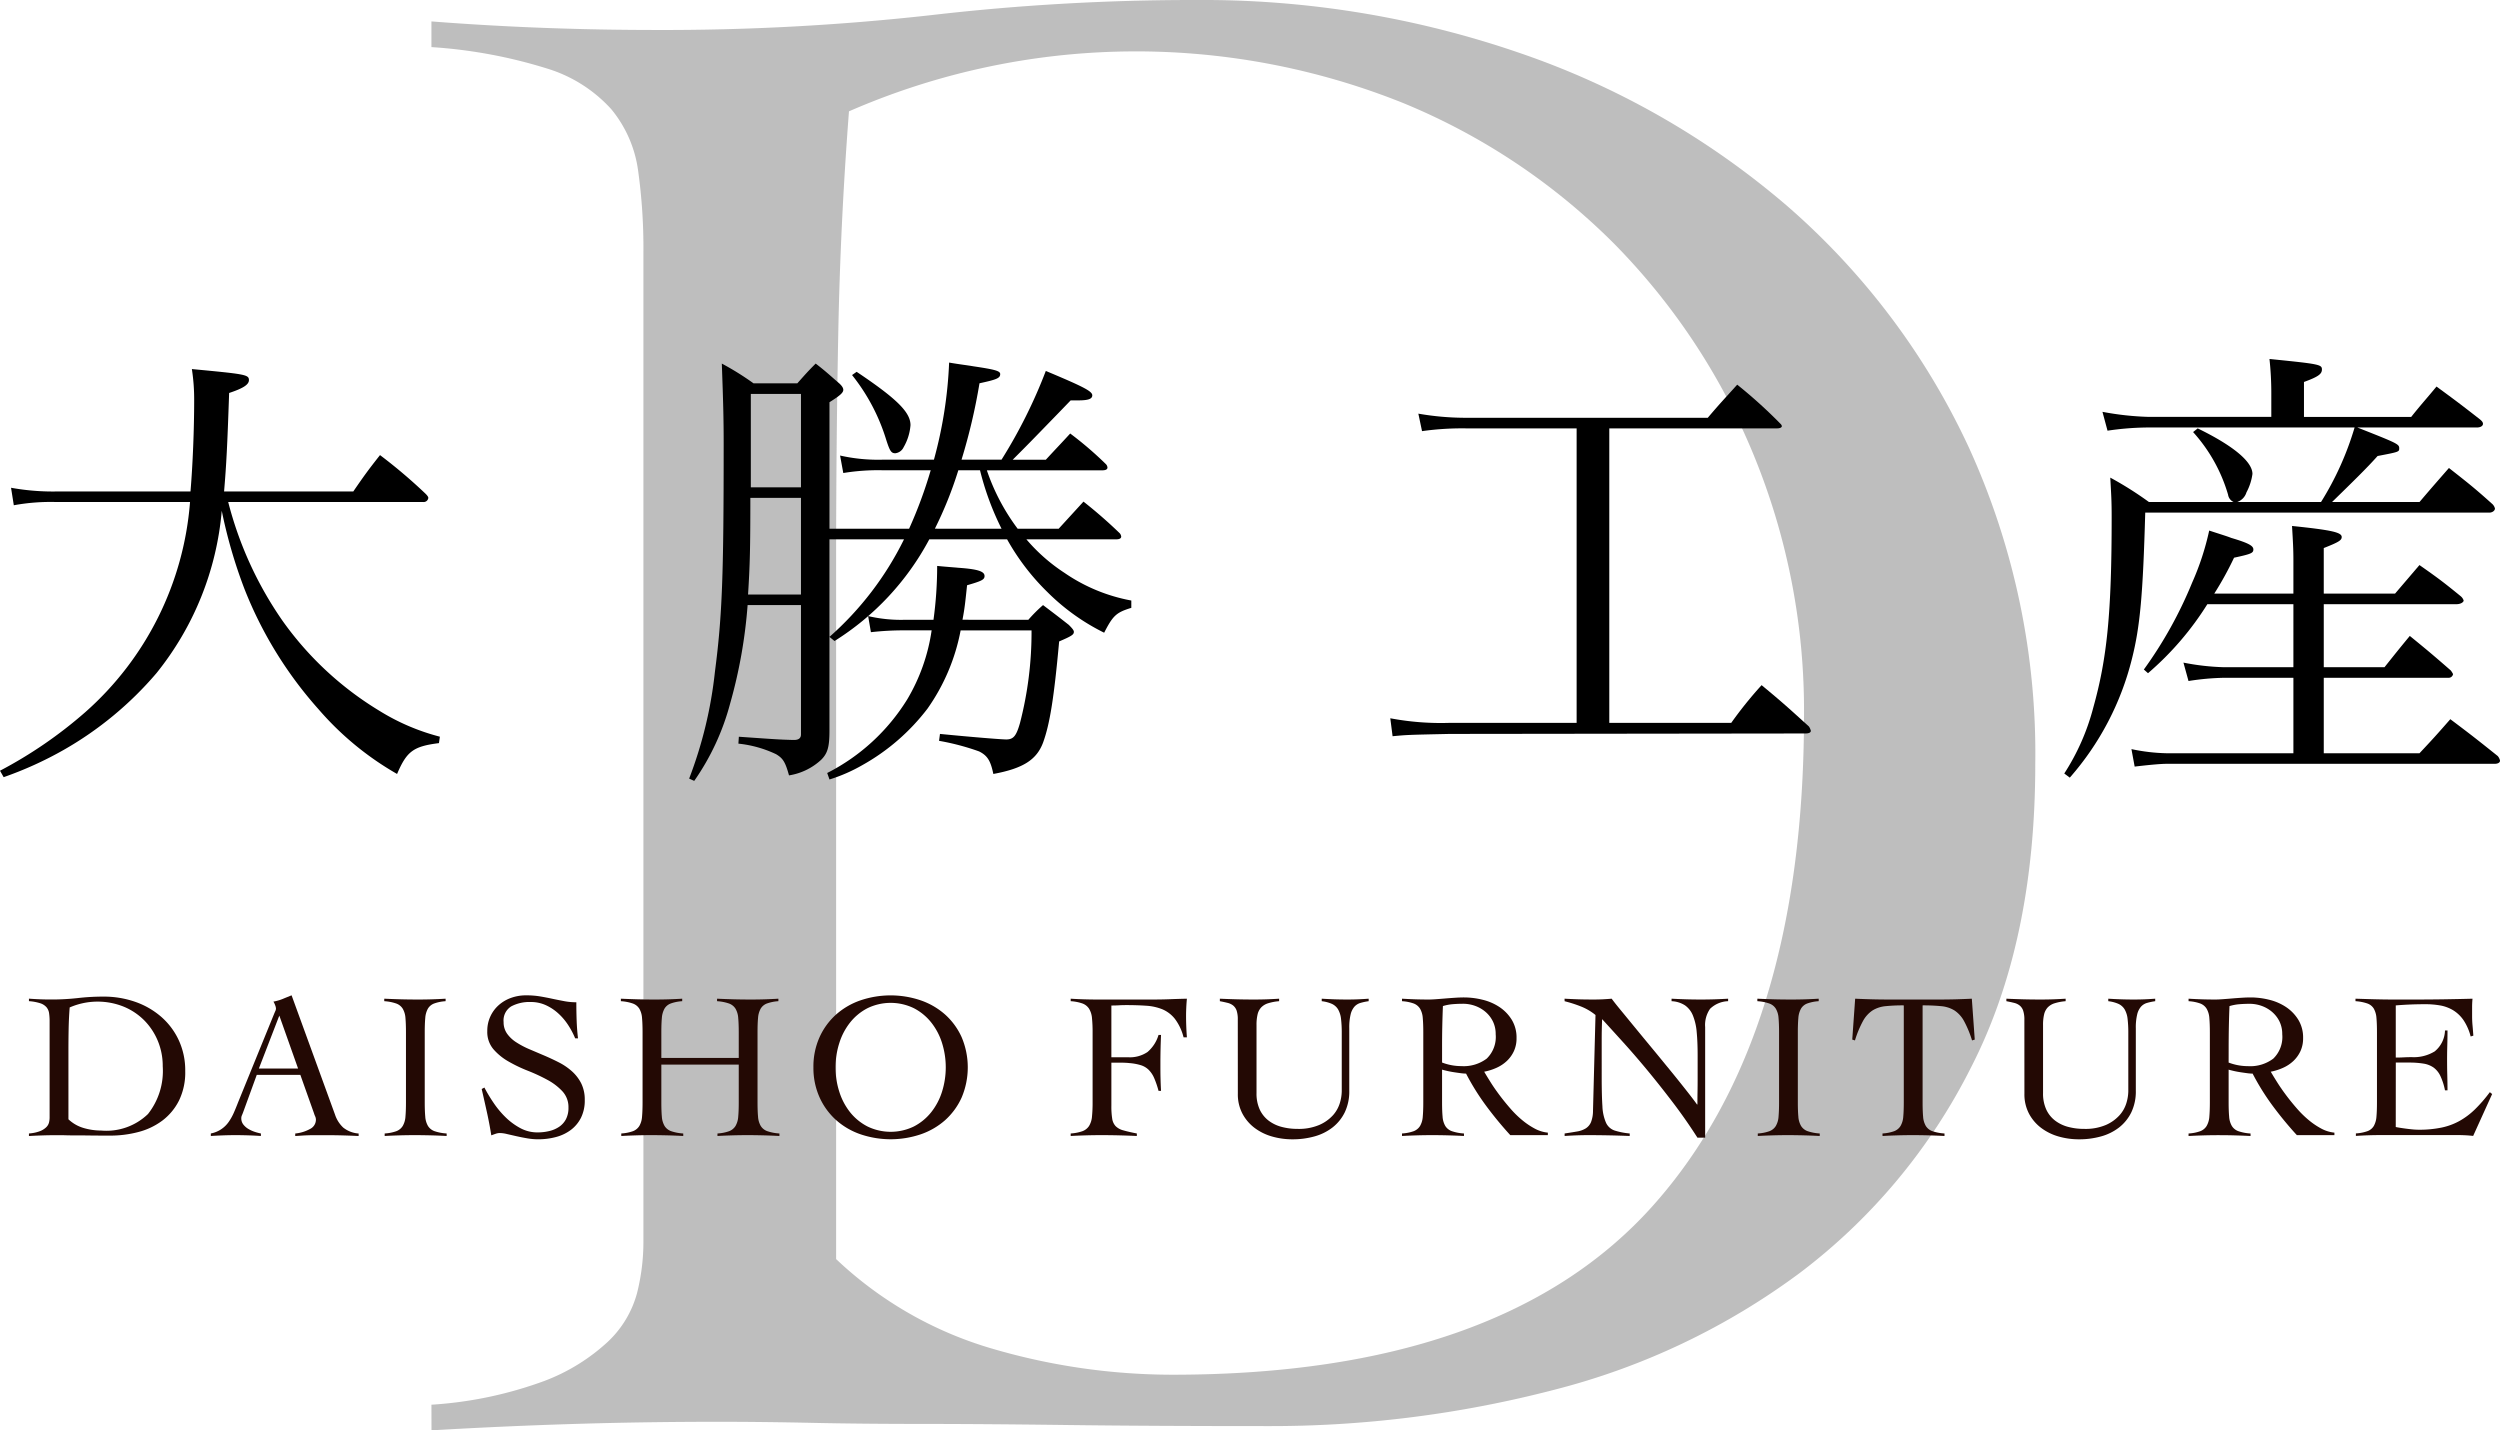 <svg xmlns="http://www.w3.org/2000/svg" width="208.928" height="119.54" viewBox="0 0 208.928 119.54"><defs><style>.cls-1{opacity:0.51;}.cls-2{fill:gray;}.cls-3{fill:#230904;}</style></defs><title>アセット 3</title><g id="レイヤー_2" data-name="レイヤー 2"><g id="レイヤー_1-2" data-name="レイヤー 1"><g class="cls-1"><path class="cls-2" d="M36.055,117.393a33.284,33.284,0,0,0,9.394-1.969,16.228,16.228,0,0,0,5.369-3.311,8.684,8.684,0,0,0,2.415-4.026,17.6,17.6,0,0,0,.538-4.3V21.116a46.868,46.868,0,0,0-.448-6.889,10.206,10.206,0,0,0-2.237-5.1,11.93,11.93,0,0,0-5.368-3.4,41.3,41.3,0,0,0-9.663-1.79V1.79q4.65.36,9.3.536t9.306.179A201.173,201.173,0,0,0,77.929,1.252,190.316,190.316,0,0,1,99.94,0a81.36,81.36,0,0,1,27.2,4.474,68.037,68.037,0,0,1,22.28,12.795A60.321,60.321,0,0,1,164.542,37.4a61.586,61.586,0,0,1,5.548,26.485q0,14.856-5.369,25.322a49.15,49.15,0,0,1-14.316,17.179,58.691,58.691,0,0,1-20.49,9.753,93.982,93.982,0,0,1-24.069,3.042q-9.665,0-16.553-.089T77.213,119q-5.191,0-9.3-.089t-7.874-.09q-6.086,0-11.99.179t-11.989.537Zm33.821-12.169a31.971,31.971,0,0,0,13.153,7.516,53.57,53.57,0,0,0,14.943,2.147q27.557,0,40.174-14.137t12.617-40.98a56.1,56.1,0,0,0-4.205-21.743A54.755,54.755,0,0,0,134.926,20.4,53.675,53.675,0,0,0,117.209,8.589a59.914,59.914,0,0,0-46.259.716q-.717,9.308-.894,18.522t-.18,18.88Z"/></g><path class="cls-3" d="M2.419,94.726a3.256,3.256,0,0,0,.916-.192,1.574,1.574,0,0,0,.522-.323.843.843,0,0,0,.236-.392,1.713,1.713,0,0,0,.053-.419V85.345a4.525,4.525,0,0,0-.044-.671,1,1,0,0,0-.218-.5,1.165,1.165,0,0,0-.523-.332,4.054,4.054,0,0,0-.942-.174v-.209c.3.023.6.04.907.052s.605.018.906.018A19.7,19.7,0,0,0,6.5,83.41a18.38,18.38,0,0,1,2.146-.122,7.941,7.941,0,0,1,2.65.435,6.633,6.633,0,0,1,2.17,1.247,5.876,5.876,0,0,1,1.473,1.962,5.985,5.985,0,0,1,.541,2.58,5.349,5.349,0,0,1-.523,2.467,4.783,4.783,0,0,1-1.394,1.674,5.746,5.746,0,0,1-2,.951,9.182,9.182,0,0,1-2.344.3q-.942,0-1.614-.008c-.447-.007-.839-.009-1.176-.009s-.64,0-.907-.009-.523-.009-.767-.009q-.594,0-1.168.018t-1.169.052Zm3.3-1.186A3.107,3.107,0,0,0,7,94.272a5.2,5.2,0,0,0,1.456.209A5,5,0,0,0,12.367,93.1,5.808,5.808,0,0,0,13.6,89.111a5.475,5.475,0,0,0-.409-2.118,5.346,5.346,0,0,0-1.134-1.718,5.221,5.221,0,0,0-1.726-1.15,5.837,5.837,0,0,0-4.508.069q-.07.908-.087,1.8t-.017,1.839Z"/><path class="cls-3" d="M21.459,89.826l-1.15,3.156c-.036.093-.068.174-.1.244a.589.589,0,0,0-.044.227.832.832,0,0,0,.184.541,1.518,1.518,0,0,0,.444.374,2.74,2.74,0,0,0,.54.236,4.043,4.043,0,0,0,.471.122v.209c-.349-.023-.7-.041-1.046-.052s-.7-.018-1.064-.018-.688.006-1.019.018-.684.029-1.056.052v-.209a2.359,2.359,0,0,0,1.5-.976,4.5,4.5,0,0,0,.427-.768q.183-.418.357-.872l3.017-7.41c.035-.081.067-.157.1-.227a.505.505,0,0,0,.043-.192A.894.894,0,0,0,23,84.02a1.6,1.6,0,0,0-.149-.314,3.961,3.961,0,0,0,.785-.227c.22-.093.465-.191.732-.3L28,93.156a2.593,2.593,0,0,0,.68,1.073,2.316,2.316,0,0,0,1.291.5v.209q-.7-.034-1.369-.052c-.448-.012-.915-.018-1.4-.018h-.82q-.348,0-.627.009c-.187.006-.363.014-.532.026s-.352.023-.549.035v-.209a3.212,3.212,0,0,0,1.228-.375.869.869,0,0,0,.5-.776.7.7,0,0,0-.061-.279,1.977,1.977,0,0,1-.1-.262L25.1,89.826Zm1.884-4.952L21.634,89.3h3.278Z"/><path class="cls-3" d="M32.148,94.726a3.513,3.513,0,0,0,.977-.192,1.073,1.073,0,0,0,.532-.436,1.789,1.789,0,0,0,.227-.776c.028-.32.043-.723.043-1.212V86.287c0-.489-.015-.892-.043-1.212a1.789,1.789,0,0,0-.227-.776,1.063,1.063,0,0,0-.55-.436,3.754,3.754,0,0,0-.994-.192v-.209c.489.023.962.04,1.422.052s.933.018,1.421.018q.576,0,1.15-.018t1.134-.052v.209a3.468,3.468,0,0,0-.959.192,1.026,1.026,0,0,0-.523.436,1.863,1.863,0,0,0-.218.776c-.029.32-.044.723-.044,1.212V92.11c0,.489.015.892.044,1.212a1.775,1.775,0,0,0,.227.776,1.065,1.065,0,0,0,.549.436,3.807,3.807,0,0,0,1.011.192v.209c-.441-.023-.884-.041-1.325-.052s-.884-.018-1.325-.018-.855.006-1.273.018-.837.029-1.256.052Z"/><path class="cls-3" d="M48.067,86.775a6.606,6.606,0,0,0-.584-1.108,4.969,4.969,0,0,0-.828-.976A4.041,4.041,0,0,0,45.608,84a3,3,0,0,0-1.254-.261,3.239,3.239,0,0,0-1.631.366,1.379,1.379,0,0,0-.636,1.308,1.643,1.643,0,0,0,.287.967,2.757,2.757,0,0,0,.768.724,7.109,7.109,0,0,0,1.089.576l1.247.531q.636.272,1.247.584a5.067,5.067,0,0,1,1.089.75,3.431,3.431,0,0,1,.768,1.012,3.056,3.056,0,0,1,.287,1.377,3.224,3.224,0,0,1-.313,1.473,2.907,2.907,0,0,1-.846,1.02,3.6,3.6,0,0,1-1.238.593,5.731,5.731,0,0,1-1.508.192,5.349,5.349,0,0,1-.907-.081c-.314-.054-.617-.114-.907-.18l-.794-.181a2.71,2.71,0,0,0-.566-.081,1.09,1.09,0,0,0-.366.061c-.116.041-.238.084-.366.131q-.157-.99-.367-1.937t-.435-1.935l.226-.121a12.637,12.637,0,0,0,.759,1.267,7.677,7.677,0,0,0,1,1.206,5.477,5.477,0,0,0,1.23.911,3,3,0,0,0,1.456.365,4.132,4.132,0,0,0,.976-.114,2.463,2.463,0,0,0,.828-.357,1.754,1.754,0,0,0,.567-.635,2.035,2.035,0,0,0,.209-.966A1.938,1.938,0,0,0,47,91.2a4.832,4.832,0,0,0-1.256-.957,14.588,14.588,0,0,0-1.63-.758,12.084,12.084,0,0,1-1.631-.783,4.8,4.8,0,0,1-1.255-1.027,2.226,2.226,0,0,1-.505-1.5,2.852,2.852,0,0,1,.967-2.184,3.11,3.11,0,0,1,1.029-.6,3.652,3.652,0,0,1,1.247-.209,7,7,0,0,1,1.159.087c.343.058.678.122,1,.192s.668.137.994.2a5.414,5.414,0,0,0,1.046.1q0,.785.026,1.526c.018.494.055.991.114,1.491Z"/><path class="cls-3" d="M61.738,86.287c0-.489-.014-.892-.044-1.212a1.775,1.775,0,0,0-.226-.776,1.069,1.069,0,0,0-.549-.436,3.762,3.762,0,0,0-.994-.192v-.209q.732.034,1.421.052t1.421.018q.574,0,1.151-.018t1.133-.052v.209a3.46,3.46,0,0,0-.959.192,1.028,1.028,0,0,0-.524.436,1.863,1.863,0,0,0-.217.776c-.03.32-.043.723-.043,1.212V92.11c0,.489.013.892.043,1.212a1.775,1.775,0,0,0,.226.776,1.067,1.067,0,0,0,.55.436,3.807,3.807,0,0,0,1.011.192v.209c-.442-.023-.883-.041-1.326-.052s-.882-.018-1.325-.018-.853.006-1.272.018-.837.029-1.256.052v-.209a3.521,3.521,0,0,0,.977-.192,1.073,1.073,0,0,0,.532-.436,1.775,1.775,0,0,0,.226-.776c.03-.32.044-.723.044-1.212V88.972H55.269V92.11c0,.489.014.892.043,1.212a1.789,1.789,0,0,0,.227.776,1.067,1.067,0,0,0,.55.436,3.807,3.807,0,0,0,1.011.192v.209c-.442-.023-.883-.041-1.326-.052s-.882-.018-1.325-.018-.854.006-1.272.018-.837.029-1.256.052v-.209a3.5,3.5,0,0,0,.976-.192,1.071,1.071,0,0,0,.533-.436,1.775,1.775,0,0,0,.226-.776c.029-.32.044-.723.044-1.212V86.287c0-.489-.015-.892-.044-1.212a1.775,1.775,0,0,0-.226-.776,1.067,1.067,0,0,0-.55-.436,3.754,3.754,0,0,0-.993-.192v-.209q.732.034,1.421.052t1.421.018c.383,0,.767-.006,1.15-.018s.762-.029,1.134-.052v.209a3.452,3.452,0,0,0-.959.192,1.024,1.024,0,0,0-.524.436,1.878,1.878,0,0,0-.218.776c-.029.32-.043.723-.043,1.212v2.127h6.469Z"/><path class="cls-3" d="M67.979,89.2a5.973,5.973,0,0,1,.515-2.528,5.682,5.682,0,0,1,1.386-1.892,6.026,6.026,0,0,1,2.049-1.185,7.842,7.842,0,0,1,5,0,6.031,6.031,0,0,1,2.048,1.185,5.682,5.682,0,0,1,1.386,1.892,6.465,6.465,0,0,1,0,5.057,5.682,5.682,0,0,1-1.386,1.892A6.031,6.031,0,0,1,76.934,94.8a7.842,7.842,0,0,1-5,0,6.026,6.026,0,0,1-2.049-1.185,5.682,5.682,0,0,1-1.386-1.892A5.974,5.974,0,0,1,67.979,89.2Zm1.849,0a6.628,6.628,0,0,0,.314,2.04,5.3,5.3,0,0,0,.907,1.718A4.47,4.47,0,0,0,72.5,94.142a4.438,4.438,0,0,0,3.87,0,4.47,4.47,0,0,0,1.447-1.186,5.306,5.306,0,0,0,.908-1.718,6.8,6.8,0,0,0,0-4.08,5.311,5.311,0,0,0-.908-1.717,4.47,4.47,0,0,0-1.447-1.186,4.438,4.438,0,0,0-3.87,0,4.47,4.47,0,0,0-1.447,1.186,5.309,5.309,0,0,0-.907,1.717A6.637,6.637,0,0,0,69.828,89.2Z"/><path class="cls-3" d="M92.879,92.407a6.524,6.524,0,0,0,.07,1.09,1.158,1.158,0,0,0,.287.618,1.408,1.408,0,0,0,.637.349c.279.082.656.169,1.134.262v.209q-.75-.034-1.483-.052t-1.482-.018q-.645,0-1.281.018t-1.282.052v-.209a3.636,3.636,0,0,0,.985-.192,1.118,1.118,0,0,0,.55-.436,1.772,1.772,0,0,0,.244-.776,11.5,11.5,0,0,0,.052-1.212V86.287a11.5,11.5,0,0,0-.052-1.212,1.772,1.772,0,0,0-.244-.776,1.118,1.118,0,0,0-.55-.436,3.636,3.636,0,0,0-.985-.192v-.209c.163.012.377.023.645.035s.544.02.828.026.559.009.82.009h4.42q.89,0,1.57-.027t1.429-.043c-.023.244-.041.485-.052.724s-.018.473-.018.706q0,.453.018.9c.011.3.029.595.052.9h-.279a4.259,4.259,0,0,0-.724-1.543,2.653,2.653,0,0,0-1.045-.8,4.293,4.293,0,0,0-1.37-.3q-.766-.053-1.673-.052-.3,0-.593.017c-.2.012-.407.018-.628.018v4.324h1.395a2.636,2.636,0,0,0,1.622-.436,2.976,2.976,0,0,0,.924-1.429h.209q-.052,1.185-.052,2.371c0,.418,0,.805.008,1.159s.021.736.044,1.142H96.82a7.546,7.546,0,0,0-.366-1.072,2.2,2.2,0,0,0-.463-.689,1.638,1.638,0,0,0-.653-.384,4.581,4.581,0,0,0-.942-.174c-.1-.011-.215-.02-.332-.026s-.238-.009-.365-.009h-.82Z"/><path class="cls-3" d="M103.444,85.223a2.366,2.366,0,0,0-.095-.759.962.962,0,0,0-.287-.427,1.2,1.2,0,0,0-.471-.226c-.187-.047-.4-.093-.646-.14v-.209q.734.034,1.439.052t1.438.018q.524,0,1.037-.018c.343-.012.69-.029,1.038-.052v.209a4.253,4.253,0,0,0-.924.174,1.356,1.356,0,0,0-.576.349,1.288,1.288,0,0,0-.3.584,3.736,3.736,0,0,0-.088.881v5.684a3.2,3.2,0,0,0,.27,1.386,2.489,2.489,0,0,0,.741.924,3.09,3.09,0,0,0,1.09.523,5.05,5.05,0,0,0,1.317.166,4.37,4.37,0,0,0,1.831-.331A3.343,3.343,0,0,0,111.4,93.2a2.7,2.7,0,0,0,.576-1.029,3.6,3.6,0,0,0,.156-.967V86.321a9.657,9.657,0,0,0-.061-1.176,2.018,2.018,0,0,0-.244-.785,1.178,1.178,0,0,0-.514-.463,2.96,2.96,0,0,0-.855-.226v-.209c.36.023.718.04,1.072.052s.712.018,1.073.018q.453,0,.889-.018c.29-.012.587-.029.889-.052v.209a4.945,4.945,0,0,0-.671.14,1.1,1.1,0,0,0-.515.314,1.535,1.535,0,0,0-.322.653,4.694,4.694,0,0,0-.113,1.16v5.213a4.033,4.033,0,0,1-.375,1.805,3.627,3.627,0,0,1-1.02,1.264,4.33,4.33,0,0,1-1.508.75,6.766,6.766,0,0,1-1.84.244,6.148,6.148,0,0,1-1.708-.235,4.42,4.42,0,0,1-1.456-.715,3.616,3.616,0,0,1-1.021-1.195,3.443,3.443,0,0,1-.384-1.656Z"/><path class="cls-3" d="M129.355,94.865h-3.138a30.475,30.475,0,0,1-2.031-2.467,19.93,19.93,0,0,1-1.665-2.676,3.652,3.652,0,0,1-.445-.035c-.18-.023-.366-.05-.558-.079s-.378-.064-.558-.105-.329-.078-.445-.113v2.72c0,.489.014.892.044,1.212a1.775,1.775,0,0,0,.226.776,1.067,1.067,0,0,0,.55.436,3.807,3.807,0,0,0,1.011.192v.209q-.663-.034-1.325-.052c-.442-.012-.883-.018-1.326-.018s-.854.006-1.272.018-.837.029-1.256.052v-.209a3.521,3.521,0,0,0,.977-.192,1.073,1.073,0,0,0,.532-.436,1.775,1.775,0,0,0,.226-.776c.029-.32.044-.723.044-1.212V86.287c0-.489-.015-.892-.044-1.212a1.775,1.775,0,0,0-.226-.776,1.073,1.073,0,0,0-.532-.436,3.521,3.521,0,0,0-.977-.192v-.209q.558.034,1.116.052t1.116.018q.244,0,.611-.027t.775-.061q.411-.034.828-.061t.75-.026a6.432,6.432,0,0,1,1.534.192,4.418,4.418,0,0,1,1.414.61,3.469,3.469,0,0,1,1.028,1.064,2.851,2.851,0,0,1,.4,1.534,2.551,2.551,0,0,1-.218,1.081,2.671,2.671,0,0,1-.584.82,3.091,3.091,0,0,1-.863.575,4.584,4.584,0,0,1-1.038.331c.163.28.355.593.575.942s.468.7.742,1.064.563.718.872,1.072a8.316,8.316,0,0,0,.976.959,6.231,6.231,0,0,0,1.055.715,2.9,2.9,0,0,0,1.1.34Zm-8.84-6.068a4.545,4.545,0,0,0,1.622.3,3.2,3.2,0,0,0,2.109-.628,2.519,2.519,0,0,0,.75-2.04,2.389,2.389,0,0,0-.218-1.037,2.466,2.466,0,0,0-.6-.8,2.771,2.771,0,0,0-.881-.523,2.976,2.976,0,0,0-1.037-.183c-.291,0-.575.012-.855.035a3.938,3.938,0,0,0-.819.157q-.034.837-.053,1.691t-.017,1.849Z"/><path class="cls-3" d="M130.75,83.462q.609.034,1.159.052t1.281.018q.384,0,.75-.018t.75-.052c.151.209.4.526.75.95s.747.91,1.195,1.456.927,1.128,1.438,1.744,1,1.218,1.482,1.805.916,1.133,1.316,1.638.718.922.951,1.247h.034q0-.523.009-1.037t.009-1.038V88.205q0-1.116-.078-1.945a4.729,4.729,0,0,0-.315-1.386,1.9,1.9,0,0,0-.662-.854,2.239,2.239,0,0,0-1.125-.349v-.209c.408.023.817.04,1.23.052s.822.018,1.229.018q.558,0,1.133-.018t1.134-.052v.209a2.267,2.267,0,0,0-1.508.637,2.366,2.366,0,0,0-.41,1.525v9.242h-.646q-.957-1.5-2.031-2.912T137.7,89.478q-1.054-1.273-2.04-2.363t-1.769-1.945q-.018.454-.027.89c-.006.291-.008.587-.008.889V90q0,1.552.06,2.45a3.813,3.813,0,0,0,.3,1.378,1.225,1.225,0,0,0,.7.645,5.845,5.845,0,0,0,1.281.253v.209c-.592-.023-1.168-.041-1.725-.052s-1.134-.018-1.727-.018q-.505,0-.994.018c-.325.011-.656.029-.993.052v-.209q.593-.088,1.037-.166a2,2,0,0,0,.733-.262,1.144,1.144,0,0,0,.435-.523,2.633,2.633,0,0,0,.166-.95l.209-8a4.588,4.588,0,0,0-1.221-.715,10.865,10.865,0,0,0-1.359-.436Z"/><path class="cls-3" d="M146.9,94.726a3.512,3.512,0,0,0,.976-.192,1.073,1.073,0,0,0,.532-.436,1.775,1.775,0,0,0,.227-.776c.028-.32.043-.723.043-1.212V86.287c0-.489-.015-.892-.043-1.212a1.775,1.775,0,0,0-.227-.776,1.063,1.063,0,0,0-.55-.436,3.754,3.754,0,0,0-.994-.192v-.209c.489.023.962.04,1.422.052s.933.018,1.421.018c.384,0,.767-.006,1.151-.018s.761-.029,1.133-.052v.209a3.468,3.468,0,0,0-.959.192,1.026,1.026,0,0,0-.523.436,1.863,1.863,0,0,0-.218.776c-.029.32-.044.723-.044,1.212V92.11c0,.489.015.892.044,1.212a1.775,1.775,0,0,0,.227.776,1.065,1.065,0,0,0,.549.436,3.816,3.816,0,0,0,1.011.192v.209c-.441-.023-.884-.041-1.325-.052s-.884-.018-1.325-.018-.855.006-1.273.018-.837.029-1.255.052Z"/><path class="cls-3" d="M157.322,94.726a3.521,3.521,0,0,0,.977-.192,1.073,1.073,0,0,0,.532-.436,1.789,1.789,0,0,0,.227-.776c.029-.32.044-.723.044-1.212V84.02a14.3,14.3,0,0,0-1.543.069,2.508,2.508,0,0,0-1.074.358,2.48,2.48,0,0,0-.793.881,8.758,8.758,0,0,0-.671,1.621l-.226-.07.243-3.417q.732.034,1.447.052t1.448.018h4.1q.7,0,1.378-.018t1.377-.052l.244,3.417-.226.07a8.758,8.758,0,0,0-.671-1.621,2.464,2.464,0,0,0-.794-.881,2.519,2.519,0,0,0-1.089-.358,15.055,15.055,0,0,0-1.578-.069v8.09c0,.489.014.892.043,1.212a1.775,1.775,0,0,0,.226.776,1.067,1.067,0,0,0,.55.436,3.807,3.807,0,0,0,1.011.192v.209q-.662-.034-1.325-.052t-1.325-.018q-.645,0-1.273.018t-1.256.052Z"/><path class="cls-3" d="M169.179,85.223a2.362,2.362,0,0,0-.1-.759.946.946,0,0,0-.287-.427,1.188,1.188,0,0,0-.471-.226c-.186-.047-.4-.093-.645-.14v-.209q.732.034,1.438.052t1.439.018q.522,0,1.037-.018t1.038-.052v.209a4.263,4.263,0,0,0-.925.174,1.346,1.346,0,0,0-.575.349,1.289,1.289,0,0,0-.3.584,3.736,3.736,0,0,0-.088.881v5.684a3.186,3.186,0,0,0,.271,1.386,2.469,2.469,0,0,0,.741.924,3.082,3.082,0,0,0,1.09.523,5.042,5.042,0,0,0,1.316.166A4.367,4.367,0,0,0,176,94.011a3.323,3.323,0,0,0,1.133-.811,2.683,2.683,0,0,0,.576-1.029,3.562,3.562,0,0,0,.156-.967V86.321a9.681,9.681,0,0,0-.06-1.176,2.018,2.018,0,0,0-.244-.785,1.176,1.176,0,0,0-.515-.463,2.96,2.96,0,0,0-.855-.226v-.209c.361.023.718.04,1.073.052s.712.018,1.072.018c.3,0,.6-.006.89-.018s.587-.029.888-.052v.209a4.978,4.978,0,0,0-.671.14,1.094,1.094,0,0,0-.514.314,1.523,1.523,0,0,0-.322.653,4.639,4.639,0,0,0-.114,1.16v5.213a4.033,4.033,0,0,1-.375,1.805A3.635,3.635,0,0,1,177.1,94.22a4.343,4.343,0,0,1-1.509.75,6.761,6.761,0,0,1-1.84.244,6.148,6.148,0,0,1-1.708-.235,4.429,4.429,0,0,1-1.456-.715,3.616,3.616,0,0,1-1.021-1.195,3.454,3.454,0,0,1-.383-1.656Z"/><path class="cls-3" d="M195.09,94.865h-3.139A30.687,30.687,0,0,1,189.92,92.4a20.032,20.032,0,0,1-1.665-2.676,3.638,3.638,0,0,1-.444-.035c-.181-.023-.367-.05-.559-.079s-.378-.064-.558-.105-.329-.078-.445-.113v2.72c0,.489.015.892.044,1.212a1.762,1.762,0,0,0,.227.776,1.065,1.065,0,0,0,.549.436,3.807,3.807,0,0,0,1.011.192v.209q-.662-.034-1.325-.052t-1.325-.018q-.645,0-1.273.018t-1.256.052v-.209a3.513,3.513,0,0,0,.977-.192,1.073,1.073,0,0,0,.532-.436,1.789,1.789,0,0,0,.227-.776c.028-.32.044-.723.044-1.212V86.287c0-.489-.016-.892-.044-1.212a1.789,1.789,0,0,0-.227-.776,1.073,1.073,0,0,0-.532-.436,3.513,3.513,0,0,0-.977-.192v-.209c.372.023.745.04,1.117.052s.744.018,1.116.018c.162,0,.366-.009.61-.027s.5-.037.776-.061.549-.043.828-.061.529-.026.75-.026a6.438,6.438,0,0,1,1.534.192,4.422,4.422,0,0,1,1.413.61,3.457,3.457,0,0,1,1.028,1.064,2.843,2.843,0,0,1,.4,1.534,2.566,2.566,0,0,1-.218,1.081,2.69,2.69,0,0,1-.585.82,3.071,3.071,0,0,1-.862.575,4.576,4.576,0,0,1-1.039.331c.164.28.355.593.576.942s.467.7.741,1.064.563.718.872,1.072a8.4,8.4,0,0,0,.977.959,6.224,6.224,0,0,0,1.054.715,2.906,2.906,0,0,0,1.1.34ZM186.249,88.8a4.545,4.545,0,0,0,1.622.3,3.2,3.2,0,0,0,2.109-.628,2.519,2.519,0,0,0,.75-2.04,2.4,2.4,0,0,0-.217-1.037,2.483,2.483,0,0,0-.6-.8,2.771,2.771,0,0,0-.881-.523,2.972,2.972,0,0,0-1.037-.183c-.291,0-.575.012-.854.035a3.934,3.934,0,0,0-.82.157q-.035.837-.052,1.691t-.018,1.849Z"/><path class="cls-3" d="M200.216,94.185c.1.023.232.047.383.07s.314.047.488.07.354.043.541.061.36.026.523.026a9.077,9.077,0,0,0,1.874-.175,5.324,5.324,0,0,0,1.517-.557,6.182,6.182,0,0,0,1.3-.977,12.2,12.2,0,0,0,1.237-1.43l.192.157-1.586,3.5c-.2-.023-.4-.041-.611-.052s-.413-.018-.61-.018h-6.556q-.507,0-1.012.018c-.336.011-.674.029-1.011.052v-.209a3.5,3.5,0,0,0,.976-.192,1.024,1.024,0,0,0,.524-.436,1.878,1.878,0,0,0,.218-.776c.029-.32.043-.723.043-1.212V86.287c0-.489-.014-.892-.043-1.212a1.878,1.878,0,0,0-.218-.776,1.022,1.022,0,0,0-.541-.436,3.754,3.754,0,0,0-.993-.192v-.209l1.124.035q.531.016,1.1.026t1.2.009h1.439q1.219,0,2.441-.018t2.476-.052c-.012.128-.021.256-.027.383s-.007.251-.007.366v.7c0,.256.01.514.034.776s.047.549.07.863l-.226.07a4.381,4.381,0,0,0-.6-1.369,2.894,2.894,0,0,0-.872-.828,3.167,3.167,0,0,0-1.09-.4,7.189,7.189,0,0,0-1.256-.1q-1.22,0-2.44.1v4.359q.348,0,.671-.018c.215-.011.438-.017.671-.017a3.345,3.345,0,0,0,1.91-.48,2.335,2.335,0,0,0,.862-1.752h.21q0,.629-.018,1.256t-.017,1.237q0,.628.017,1.256t.018,1.255h-.21a5.228,5.228,0,0,0-.383-1.194,1.854,1.854,0,0,0-.567-.706,2.03,2.03,0,0,0-.846-.332,7.307,7.307,0,0,0-1.2-.087h-1.115Z"/><path d="M19.072,41.955a30.673,30.673,0,0,0,4.537,9.921,27.16,27.16,0,0,0,8.115,7.537,18.2,18.2,0,0,0,5.037,2.153l-.077.538c-2.154.27-2.692.692-3.5,2.577a25.147,25.147,0,0,1-6.576-5.422,33.487,33.487,0,0,1-6.191-10.074,41.234,41.234,0,0,1-1.884-6.5,25.059,25.059,0,0,1-5.46,13.574,29.139,29.139,0,0,1-7.767,6.421,30.517,30.517,0,0,1-5,2.269L0,64.411a36.769,36.769,0,0,0,7.114-4.883,26.125,26.125,0,0,0,8.767-17.573H4.729a17.1,17.1,0,0,0-3.575.27L.923,40.763a19.668,19.668,0,0,0,3.961.308H15.92c.191-2.269.307-5.23.307-7.575a16.66,16.66,0,0,0-.192-2.653c4.46.423,4.768.461,4.768.923,0,.384-.5.692-1.654,1.076-.153,4.461-.23,5.96-.422,8.229h10.8c.923-1.346,1.231-1.769,2.231-3.038a43.509,43.509,0,0,1,3.806,3.23c.155.154.231.269.231.346a.391.391,0,0,1-.423.346Z"/><path d="M75.975,44.186A37.381,37.381,0,0,0,77.781,39.3h-4a17.875,17.875,0,0,0-3.306.231l-.269-1.461a14.467,14.467,0,0,0,3.575.346h4.269A36.051,36.051,0,0,0,79.319,30.3c.885.154,1.577.231,2,.308,1.808.269,2.269.385,2.269.654,0,.346-.308.461-1.731.769a49.039,49.039,0,0,1-1.5,6.383H83.7A42.4,42.4,0,0,0,87.4,31c3.115,1.307,3.883,1.691,3.883,2.037,0,.308-.345.424-1.192.424h-.615l-1.038,1.076c-2.5,2.576-2.5,2.576-3.807,3.884H87.4c.922-1,1.192-1.269,2.038-2.192a29.755,29.755,0,0,1,2.961,2.538.459.459,0,0,1,.153.307c0,.154-.153.231-.423.231H82.473a17.49,17.49,0,0,0,2.576,4.884h3.423l2.076-2.269a39.719,39.719,0,0,1,3.038,2.653.519.519,0,0,1,.115.269c0,.154-.154.231-.424.231h-7.5a14.681,14.681,0,0,0,3.192,2.807,14.435,14.435,0,0,0,5.576,2.307V50.8c-1.27.385-1.538.654-2.269,2.077a17.966,17.966,0,0,1-4.729-3.384,19.242,19.242,0,0,1-3.384-4.422h-6.5a22.483,22.483,0,0,1-7.921,8.5l-.423-.346a26.381,26.381,0,0,0,6.23-8.152h-6.23v16c0,1.346-.154,1.884-.692,2.422A5.118,5.118,0,0,1,65.938,64.8c-.307-1.115-.5-1.423-1.077-1.769a9.613,9.613,0,0,0-3.152-.884l.038-.577c3.307.231,3.307.231,4.5.269h.115q.577,0,.577-.461V50.568h-4.46A41.474,41.474,0,0,1,61.017,58.8a20.387,20.387,0,0,1-3,6.46l-.424-.192a35.316,35.316,0,0,0,2.154-8.921c.615-4.729.731-8.037.731-19.072,0-2.115-.04-3.538-.155-6.691a23.592,23.592,0,0,1,2.654,1.654h3.653c.653-.731.846-.962,1.538-1.654.846.654,1.076.885,1.922,1.615.269.231.385.423.385.577,0,.231-.231.461-1.154,1.038V44.186Zm-9.037-2.577h-4.23c0,4.192-.038,5.653-.192,8.075h4.422Zm0-8.69H62.747v7.806h4.191Zm19,18.88a12.429,12.429,0,0,1,1.23-1.231c1.269.962,1.269.962,2.153,1.654.308.308.423.462.423.577,0,.23-.154.346-1.23.807-.423,4.653-.77,6.883-1.346,8.46-.538,1.422-1.653,2.153-4.153,2.615-.231-1.116-.5-1.538-1.192-1.885a20.157,20.157,0,0,0-3.345-.884l.077-.577c2.73.269,5.152.462,5.537.462.615,0,.846-.308,1.153-1.385a30.237,30.237,0,0,0,.962-7.728H80.281a16.731,16.731,0,0,1-2.768,6.536,17.7,17.7,0,0,1-5.46,4.73,13.582,13.582,0,0,1-2.731,1.192L69.13,64.6a16.814,16.814,0,0,0,6.69-6.153,15.668,15.668,0,0,0,2.038-5.767H75.705a24.023,24.023,0,0,0-2.922.153l-.231-1.346a12.1,12.1,0,0,0,3.153.308h2.308a33.135,33.135,0,0,0,.307-4.5c.769.077,1.384.116,1.769.154,1.653.115,2.191.308,2.191.692,0,.308-.268.423-1.461.769-.153,1.423-.192,1.884-.384,2.884ZM71.591,31.073c3.384,2.269,4.5,3.384,4.5,4.461a4.334,4.334,0,0,1-.577,1.845.873.873,0,0,1-.693.5c-.345,0-.461-.192-.768-1.153a16.288,16.288,0,0,0-2.846-5.383ZM83.7,44.186A23.485,23.485,0,0,1,81.9,39.3H80.089a32.37,32.37,0,0,1-1.961,4.884Z"/><path d="M134.491,60.412h10.19a33.642,33.642,0,0,1,2.538-3.153c1.768,1.462,2.268,1.923,3.961,3.461a1.2,1.2,0,0,1,.153.346c0,.154-.153.231-.461.231l-29.724.038c-3.538.077-3.538.077-4.768.192l-.192-1.5a22.785,22.785,0,0,0,4.96.384h10.613V35.8h-9.229a24,24,0,0,0-3.691.231l-.308-1.462a23.052,23.052,0,0,0,4,.346H142.72c1.077-1.269,1.423-1.614,2.461-2.768a40.827,40.827,0,0,1,3.614,3.268.353.353,0,0,1,.116.193c0,.115-.154.192-.385.192H134.491Z"/><path d="M201.506,34.842c.923-1.154,1.23-1.462,2.115-2.538,1.576,1.154,2.038,1.5,3.614,2.73.193.154.27.269.27.384,0,.193-.232.308-.5.308h-10c3.307,1.307,3.5,1.384,3.5,1.731,0,.307,0,.307-1.807.653-.885,1-2.192,2.269-3.806,3.845H202.2c1.076-1.268,1.423-1.653,2.461-2.845,1.615,1.269,2.114,1.653,3.653,3.037a.785.785,0,0,1,.192.347c0,.192-.231.346-.461.346H179.28c-.192,6.806-.423,9.5-1.114,12.227a23.694,23.694,0,0,1-5.191,9.921l-.462-.346a18.834,18.834,0,0,0,2.423-5.5c1.153-4.115,1.538-7.883,1.538-15.92,0-1.384-.038-1.884-.116-3.307a29.029,29.029,0,0,1,3.23,2.038h7.075a.8.8,0,0,1-.461-.615,13.384,13.384,0,0,0-2.923-5.23l.385-.307c2.923,1.423,4.576,2.768,4.576,3.807a4.545,4.545,0,0,1-.5,1.538,1.239,1.239,0,0,1-.769.807h7a25.187,25.187,0,0,0,2.806-6.229H179.588a23.867,23.867,0,0,0-3.46.269l-.423-1.576a24.07,24.07,0,0,0,3.883.423h10.228V32.881A26.5,26.5,0,0,0,189.663,30c4.191.423,4.383.461,4.383.884,0,.385-.346.615-1.5,1.038v2.923Zm-9.844,14.765V46.839c0-.962-.038-1.577-.115-2.884,3.346.346,4.152.538,4.152.923,0,.269-.23.423-1.5.923v3.806h5.96l2.038-2.384c1.538,1.077,2,1.423,3.461,2.615a.766.766,0,0,1,.231.346c0,.154-.27.308-.578.308H194.2V55.76h5.075c.923-1.154,1.193-1.5,2.116-2.615,1.461,1.192,1.922,1.577,3.421,2.884a1.67,1.67,0,0,1,.193.307.371.371,0,0,1-.346.308H194.2V62.95h8c1.154-1.23,1.5-1.615,2.576-2.846,1.693,1.27,2.231,1.693,3.961,3.077a.866.866,0,0,1,.193.384c0,.154-.155.269-.462.269H181.05q-.693,0-2.654.231l-.269-1.461a15.531,15.531,0,0,0,2.923.346h10.612V56.644h-5.807a21.19,21.19,0,0,0-2.959.269l-.423-1.538a19.824,19.824,0,0,0,3.382.385h5.807V50.492h-7.19a25.178,25.178,0,0,1-4.96,5.768l-.347-.308a34.87,34.87,0,0,0,4.038-7.267,22.246,22.246,0,0,0,1.422-4.346c.808.269,1.462.462,1.846.616,1.423.422,1.845.653,1.845.961s-.191.384-1.614.692a27.661,27.661,0,0,1-1.653,3Z"/></g></g></svg>